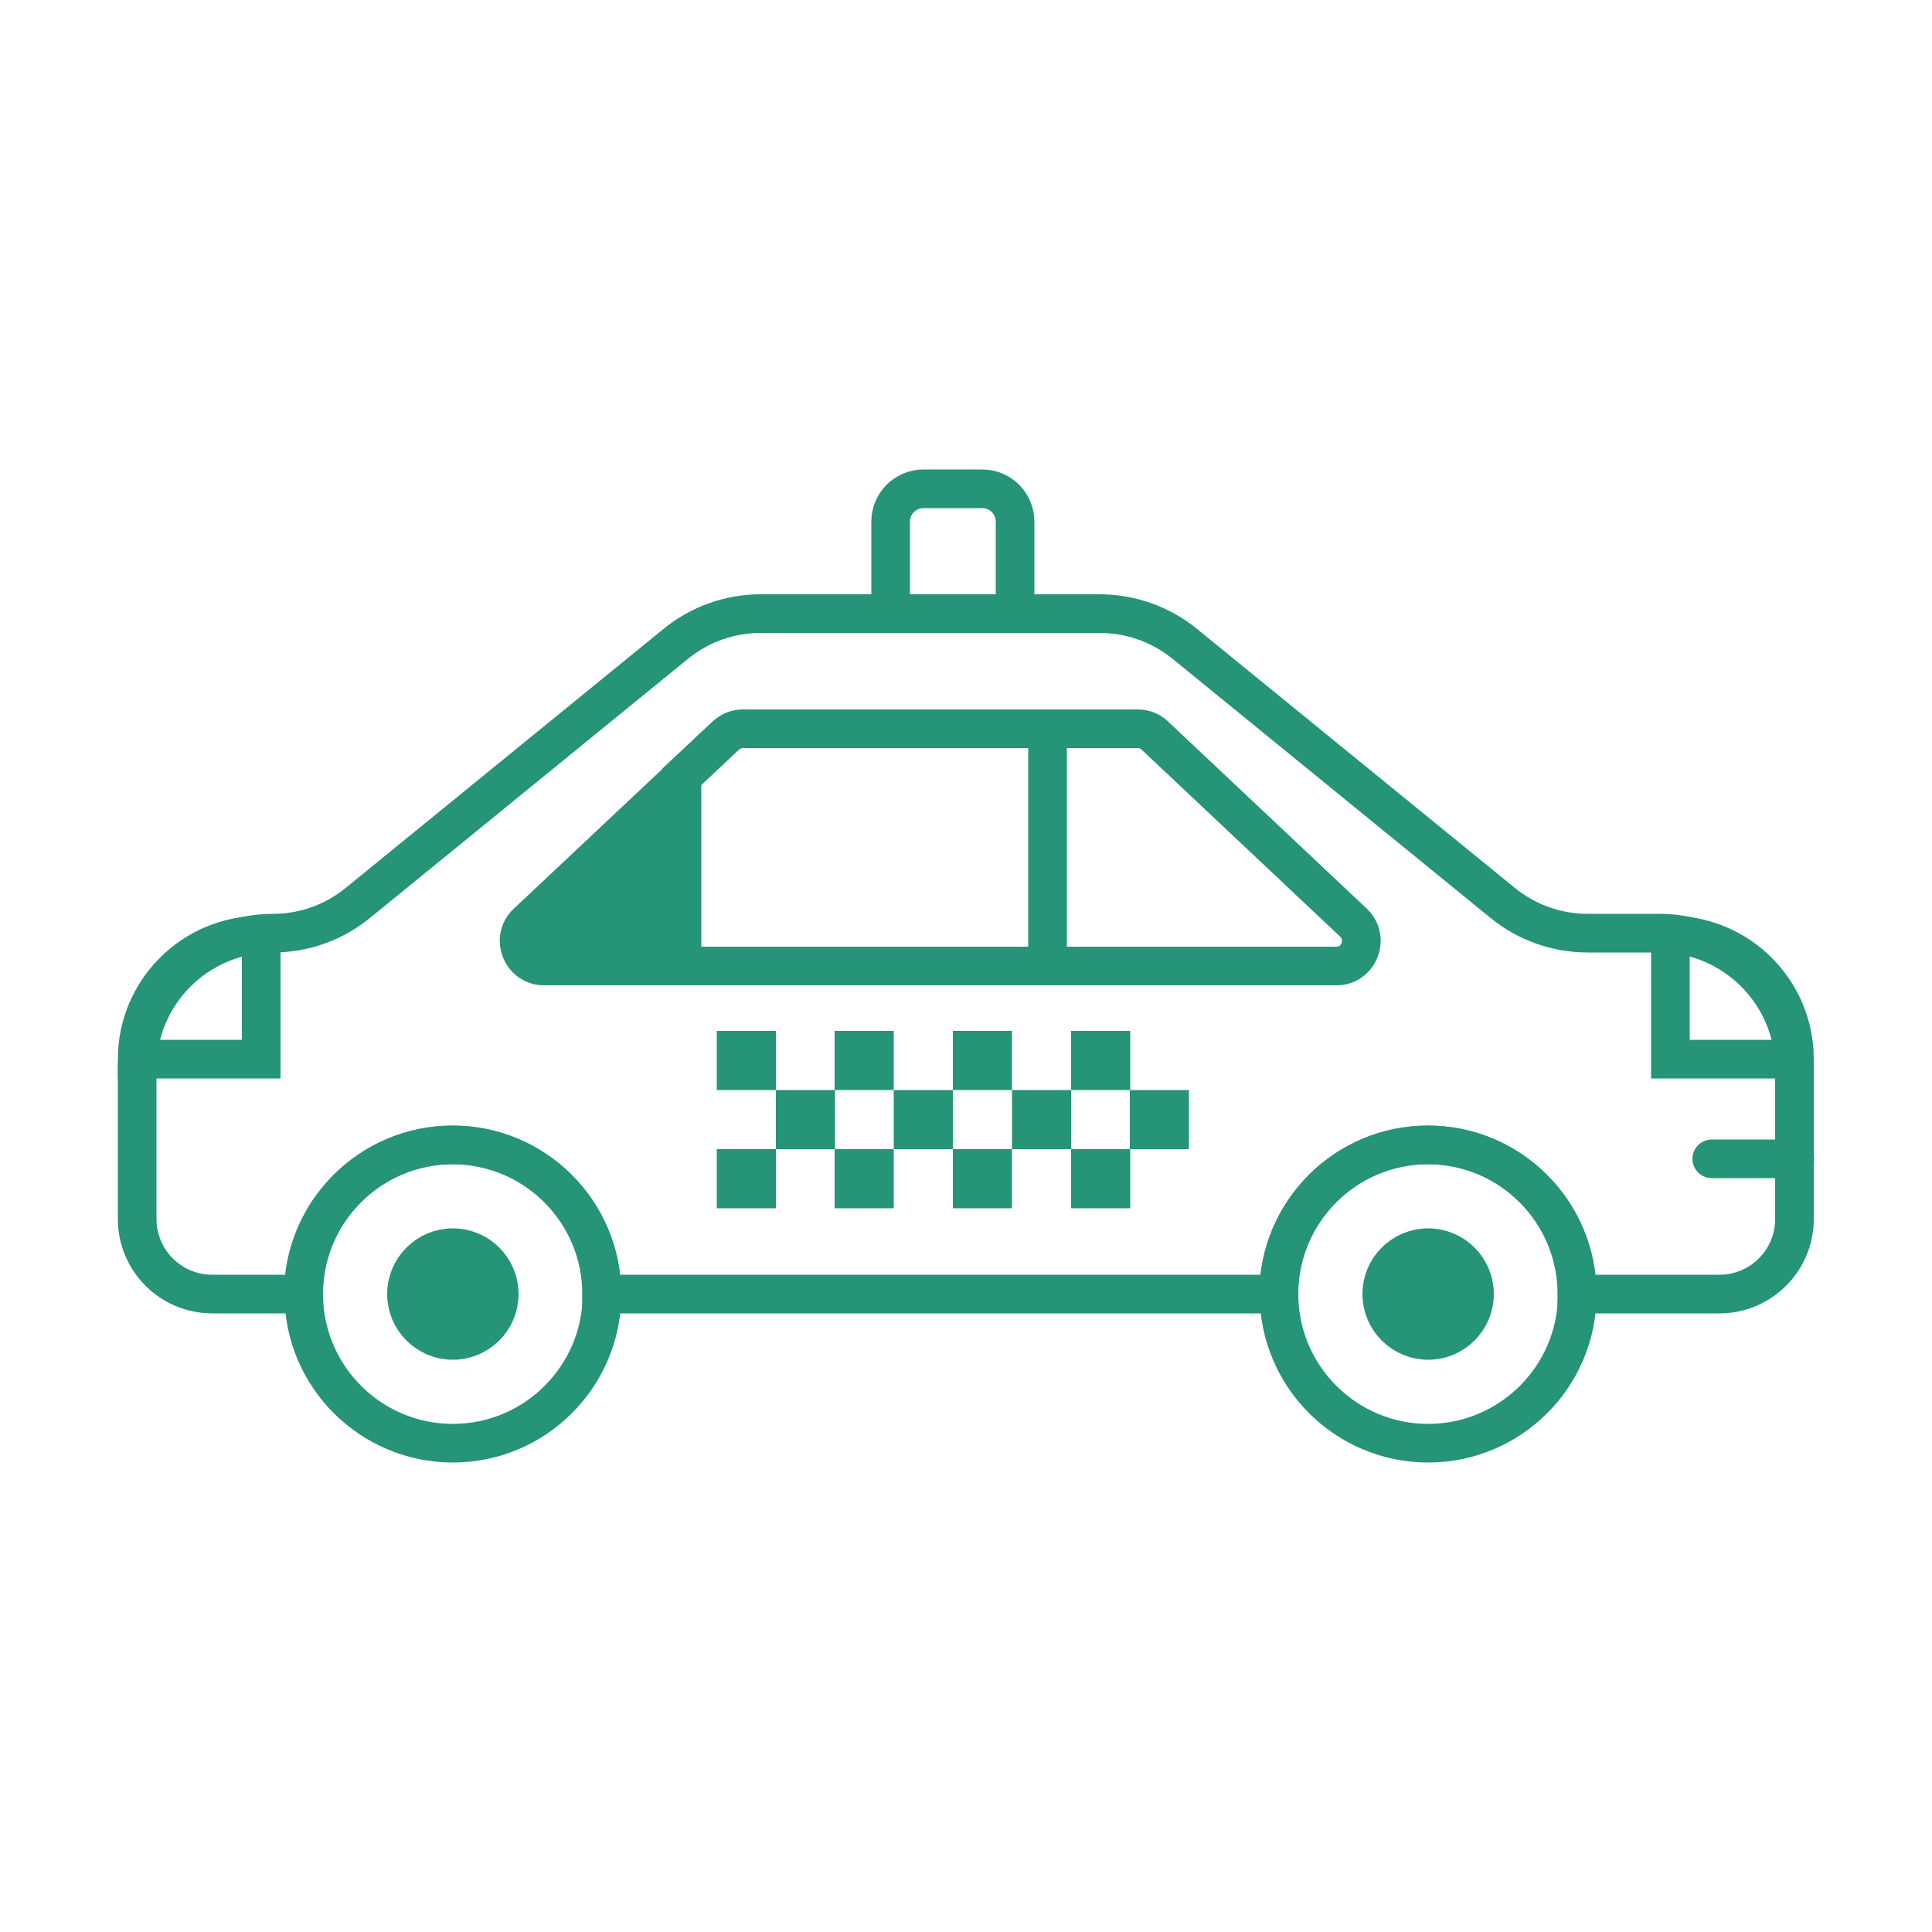 <?xml version="1.0" encoding="UTF-8"?><svg id="uuid-cc20ee3a-f91a-4723-8778-3e13a00b0b86" xmlns="http://www.w3.org/2000/svg" viewBox="0 0 50 50"><g id="uuid-2d623646-1621-4430-b68d-e62dba9a1125"><rect width="50" height="50" style="fill:none; stroke-width:0px;"/><path d="M42.95,24.15h-1.86c-.81,0-1.59-.28-2.21-.79l-8.21-6.69c-.62-.51-1.41-.79-2.21-.79h-8.77c-.81,0-1.59.28-2.21.79l-8.21,6.69c-.62.51-1.4.79-2.2.79-1.94,0-3.52,1.56-3.52,3.5v3.9c0,1.07.87,1.94,1.94,1.94h2.36c0-2.13,1.73-3.86,3.86-3.86s3.86,1.73,3.86,3.86h17.52c0-2.13,1.73-3.86,3.86-3.86s3.86,1.73,3.86,3.86h3.69c1.07,0,1.94-.87,1.94-1.94v-3.9c0-1.93-1.57-3.5-3.5-3.5Z" style="fill:none; stroke:#269476; stroke-linecap:round; stroke-miterlimit:10;"/><path d="M11.72,29.63c-2.13,0-3.86,1.73-3.86,3.86s1.73,3.86,3.86,3.86,3.86-1.73,3.86-3.86-1.73-3.86-3.86-3.86Z" style="fill:none; stroke:#269476; stroke-linecap:round; stroke-miterlimit:10;"/><path d="M36.96,29.63c-2.13,0-3.86,1.73-3.86,3.86s1.73,3.86,3.86,3.86,3.86-1.73,3.86-3.86-1.73-3.86-3.86-3.86Z" style="fill:none; stroke:#269476; stroke-linecap:round; stroke-miterlimit:10;"/><path d="M23.89,12.65h1.53c.47,0,.85.38.85.85v2.38h-3.22v-2.38c0-.47.38-.85.85-.85Z" style="fill:none; stroke:#269476; stroke-linecap:round; stroke-miterlimit:10;"/><path d="M6.76,24.2h0v3.21h-3.21c0-1.77,1.44-3.21,3.21-3.21Z" style="fill:none; stroke:#269476; stroke-linecap:round; stroke-miterlimit:10;"/><path d="M43.24,24.2h3.21v3.21h0c-1.77,0-3.21-1.44-3.21-3.21h0Z" transform="translate(89.68 51.61) rotate(-180)" style="fill:none; stroke:#269476; stroke-linecap:round; stroke-miterlimit:10;"/><circle cx="11.72" cy="33.49" r="1.2" style="fill:#269476; stroke:#269476; stroke-linecap:round; stroke-miterlimit:10;"/><path d="M13.64,23.88c-.43.4-.14,1.12.44,1.12h3.57v-4.89l-4.01,3.77Z" style="fill:#269476; stroke:#269476; stroke-linecap:round; stroke-miterlimit:10;"/><path d="M35.03,23.88l-5.15-4.85c-.12-.11-.27-.17-.44-.17h-10.21c-.16,0-.32.06-.44.17l-1.15,1.08v4.89h16.95c.58,0,.86-.72.44-1.12Z" style="fill:none; stroke:#269476; stroke-linecap:round; stroke-miterlimit:10;"/><line x1="27.11" y1="18.86" x2="27.11" y2="25" style="fill:none; stroke:#269476; stroke-linecap:round; stroke-miterlimit:10;"/><line x1="46.45" y1="29.99" x2="44.3" y2="29.99" style="fill:none; stroke:#269476; stroke-linecap:round; stroke-miterlimit:10;"/><rect x="18.55" y="29.74" width="1.53" height="1.53" style="fill:#269476; stroke-width:0px;"/><rect x="20.08" y="28.21" width="1.53" height="1.53" style="fill:#269476; stroke-width:0px;"/><rect x="21.6" y="29.74" width="1.53" height="1.53" style="fill:#269476; stroke-width:0px;"/><rect x="23.13" y="28.21" width="1.53" height="1.53" style="fill:#269476; stroke-width:0px;"/><rect x="24.66" y="29.74" width="1.53" height="1.53" style="fill:#269476; stroke-width:0px;"/><rect x="26.19" y="28.21" width="1.53" height="1.53" style="fill:#269476; stroke-width:0px;"/><rect x="27.72" y="29.74" width="1.53" height="1.53" style="fill:#269476; stroke-width:0px;"/><rect x="29.24" y="28.21" width="1.53" height="1.53" style="fill:#269476; stroke-width:0px;"/><rect x="18.55" y="26.68" width="1.53" height="1.53" style="fill:#269476; stroke-width:0px;"/><rect x="21.6" y="26.68" width="1.53" height="1.53" style="fill:#269476; stroke-width:0px;"/><rect x="24.66" y="26.68" width="1.53" height="1.53" style="fill:#269476; stroke-width:0px;"/><rect x="27.72" y="26.68" width="1.53" height="1.53" style="fill:#269476; stroke-width:0px;"/><circle cx="36.96" cy="33.49" r="1.2" style="fill:#269476; stroke:#269476; stroke-linecap:round; stroke-miterlimit:10;"/></g></svg>